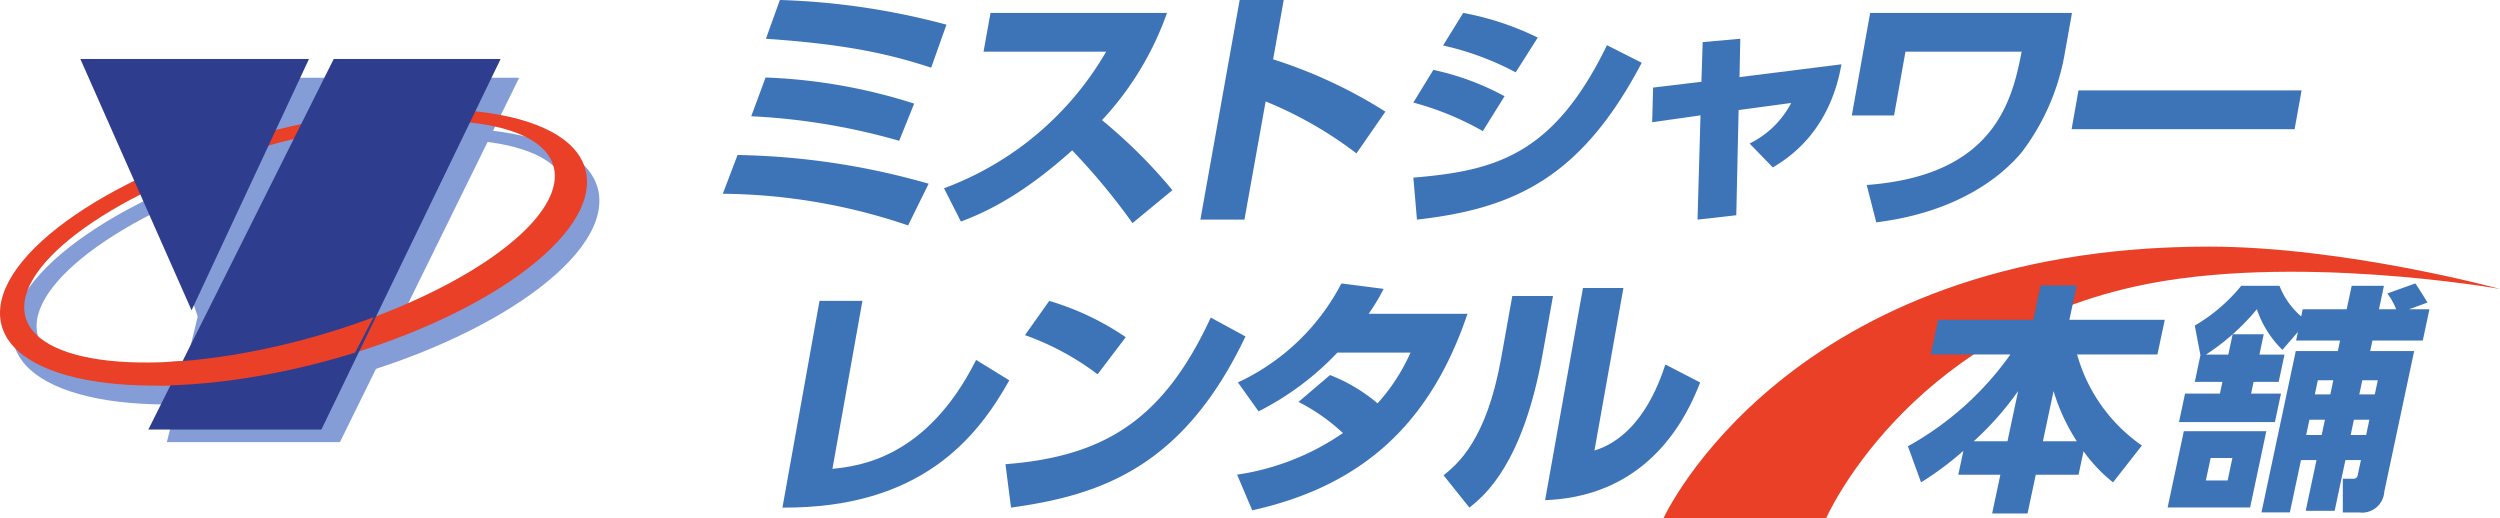 <svg xmlns="http://www.w3.org/2000/svg" width="258.035" height="53.512"><defs><clipPath id="a"><path fill="none" d="M7.017 0 0 21.4h17.862L28.706.642Z" clip-rule="evenodd" data-name="パス 87162"/></clipPath></defs><g data-name="グループ 80442"><g data-name="グループ 79081"><path fill="#859dd6" fill-rule="evenodd" d="M1.276 34.296c.051 6.851 13.473 9.454 30.109 5.792 16.764-3.7 30.479-12.375 30.479-19.354.013-7-13.728-9.569-30.569-5.741-16.687 3.789-30.07 12.426-30.019 19.303Zm2.526-.191c-.651-5.575 10.934-13.345 26-17.351 15.208-4.057 28.119-2.743 28.719 2.96.587 5.677-11.316 13.486-26.473 17.428C17.032 41.045 4.44 39.68 3.802 34.105Z" data-name="パス 87156"/><path fill="#859dd6" fill-rule="evenodd" d="M30.62 8.026h22.965l-18.5 37.611H17.22l3.19-12.962-8.29-24.649Z" data-name="パス 87157"/><path fill="#e94027" fill-rule="evenodd" d="M0 32.343c.051 6.864 13.473 9.467 30.109 5.792 16.764-3.7 30.479-12.363 30.479-19.354S46.86 9.225 30.019 13.04C13.332 16.829-.051 25.467 0 32.343Zm2.526-.179c-.651-5.588 10.934-13.345 26-17.364 15.208-4.044 28.119-2.73 28.719 2.96s-11.317 13.5-26.473 17.441c-15.016 3.891-27.608 2.526-28.246-3.036Z" data-name="パス 87158"/><path fill="#2e3d8d" fill-rule="evenodd" d="M34.447 6.087 15.31 44.336h17.862L51.671 6.087Z" data-name="パス 87159"/><path fill="#2e3d8d" fill-rule="evenodd" d="M8.293 6.087h23.6l-12.12 25.938Z" data-name="パス 87160"/><g data-name="グループ 79080"><g clip-path="url(#a)" data-name="グループ 79079" transform="translate(15.31 21.652)"><path fill="#e94027" fill-rule="evenodd" d="M-15.31 10.691c.051 6.864 13.473 9.467 30.109 5.792 16.764-3.7 30.479-12.363 30.479-19.354S31.55-12.427 14.709-8.612C-1.978-4.823-15.361 3.815-15.31 10.691Zm2.526-.179c-.651-5.588 10.934-13.345 26-17.364 15.208-4.044 28.119-2.73 28.719 2.96s-11.317 13.5-26.473 17.441C.446 17.44-12.146 16.075-12.784 10.513Z" data-name="パス 87161"/></g></g></g><g data-name="グループ 79115"><path fill="#3d73b7" fill-rule="evenodd" d="M95.848 18.962a75.855 75.855 0 0 0-19.723-2.963l-1.52 4a60.757 60.757 0 0 1 19.122 3.267Zm-1.494-8.268a57.055 57.055 0 0 0-15.335-2.695l-1.48 4a66.684 66.684 0 0 1 15.269 2.534Zm3.334-8.148A74.737 74.737 0 0 0 80.495-.001l-1.44 4c7.908.547 12.442 1.467 17.055 2.987Z" data-name="パス 87145"/><path fill="#3d73b7" fill-rule="evenodd" d="M99.181 22.868c1.947-.747 5.881-2.307 11.481-7.348a66.845 66.845 0 0 1 6.227 7.508l4.12-3.4a53.184 53.184 0 0 0-7.268-7.228 31.612 31.612 0 0 0 6.709-11.068h-18.215l-.72 4h12.655a32.265 32.265 0 0 1-16.735 14.1Z" data-name="パス 87146"/><path fill="#3d73b7" fill-rule="evenodd" d="m127.951-.001-4.054 22.67h4.547l2.187-12.2a40.688 40.688 0 0 1 9.374 5.361l2.987-4.307a49.863 49.863 0 0 0-11.588-5.4l1.094-6.124Z" data-name="パス 87147"/><path fill="#3d73b7" fill-rule="evenodd" d="M146.249 22.668c10.015-1.134 16.949-4.294 23.2-16.189l-3.587-1.814c-5.488 11.296-11.449 12.967-19.983 13.667Zm9.041-12.735a27.3 27.3 0 0 0-7.348-2.72l-2.067 3.374a30.244 30.244 0 0 1 7.174 2.945Zm3.427-6.054a29.793 29.793 0 0 0-7.691-2.547l-2.08 3.361a29.632 29.632 0 0 1 7.494 2.774Z" data-name="パス 87148"/><path fill="#3d73b7" fill-rule="evenodd" d="m175.609 8.44-4.987.6-.093 3.574 4.987-.707-.307 10.761 4-.453.24-10.855 5.427-.733a9.6 9.6 0 0 1-4.294 4.187l2.4 2.467c1.534-.933 5.841-3.587 7.081-10.641l-10.521 1.32.08-3.961-3.88.347Z" data-name="パス 87149"/><path fill="#3d73b7" fill-rule="evenodd" d="m193.027 1.332-1.894 10.588h4.36l1.178-6.588h11.988c-.987 5.227-2.947 12.8-15.989 13.762l.987 3.854c8.908-1.107 13.322-5.187 15.028-7.254a23.5 23.5 0 0 0 4.454-10.335l.72-4.027Z" data-name="パス 87150"/><path fill="#3d73b7" fill-rule="evenodd" d="m214.527 9.333-.707 4h23.016l.72-4Z" data-name="パス 87151"/><path fill="#3d73b7" fill-rule="evenodd" d="M89.012 31.057h-4.427l-3.827 21.336c14.348.08 20.122-7.268 23.416-13.135l-3.427-2.107c-5.121 10.215-12.175 10.961-14.828 11.241Z" data-name="パス 87152"/><path fill="#3d73b7" fill-rule="evenodd" d="M104.351 52.393c9.161-1.28 17.735-4.081 24.2-17.669l-3.583-1.947c-4.854 10.481-10.895 14.335-21.189 15.135Zm11.841-17.589a28.165 28.165 0 0 0-7.894-3.747l-2.507 3.534a27.8 27.8 0 0 1 7.494 4.041Z" data-name="パス 87153"/><path fill="#3d73b7" fill-rule="evenodd" d="M134.022 41.484a19.84 19.84 0 0 1 4.587 3.214 25.884 25.884 0 0 1-10.921 4.294l1.56 3.68c11.361-2.52 18.389-8.948 22.216-20.283h-10.2a21.481 21.481 0 0 0 1.547-2.574l-4.36-.56A22.88 22.88 0 0 1 127.77 39.47l2.134 2.987a29.421 29.421 0 0 0 8.134-6.067h7.547a19.7 19.7 0 0 1-3.4 5.241 17.377 17.377 0 0 0-4.907-2.92Z" data-name="パス 87154"/><path fill="#3d73b7" fill-rule="evenodd" d="M167.559 29.724h-4.174l-3.908 21.9c8.241-.307 13.362-5.254 16-12.148l-3.587-1.854c-.68 2.054-2.6 7.414-7.321 8.881Zm-7.268.827h-4.2l-1.147 6.4c-1.52 8.521-4.52 10.948-5.947 12.108l2.667 3.334c1.574-1.253 5.521-4.494 7.561-15.869Z" data-name="パス 87155"/><path fill="#e94027" d="M441.84 337.029s12.764-28.056 56.285-28.056c14.05 0 30.07 4.369 30.07 4.369s-21.584-3.818-37.651-.257c-23.773 5.269-31.912 23.944-31.912 23.944Z" data-name="パス 87163" style="isolation:isolate" transform="translate(-270.159 -283.518)"/><g fill="#3d73b7" data-name="グループ 79085" style="isolation:isolate"><path d="M202.648 46.529a32.138 32.138 0 0 1-4.369 3.257l-1.355-3.726a31.9 31.9 0 0 0 10.577-9.475h-8.217l.76-3.578h9.821l.755-3.553h3.726l-.755 3.553h9.845l-.76 3.578h-8.291a16.987 16.987 0 0 0 6.688 9.4l-2.979 3.8a15.957 15.957 0 0 1-3.044-3.207l-.514 2.418h-4.416l-.85 4h-3.653l.85-4h-4.343Zm4.553-.987 1.1-5.181a31.642 31.642 0 0 1-4.581 5.181Zm7.156 0a20.02 20.02 0 0 1-2.4-5.181l-1.1 5.181Z" data-name="パス 80689"/><path d="m233.915 44.506-1.672 7.871h-8.513l1.672-7.871Zm-6.8-7.846-.583-3.06a17.57 17.57 0 0 0 4.794-4.1h3.948a8.026 8.026 0 0 0 2.24 3.159l.157-.74h4.541l.514-2.418h3.33l-.513 2.418h1.776a7.151 7.151 0 0 0-.912-1.628l2.885-1.037c.194.247.857 1.308 1.259 1.974l-1.9.691h2.1l-.686 3.232h-5.2l-.231 1.086h4.541l-3.084 14.508a2.3 2.3 0 0 1-2.6 2.147h-1.678v-3.479h1.037a.437.437 0 0 0 .5-.371l.33-1.554h-1.6l-1.112 5.231h-2.986l1.112-5.231h-1.6l-1.148 5.4h-2.931l3.54-16.655h4.343l.231-1.086h-4.541l.188-.888-1.6 1.85a10.585 10.585 0 0 1-2.637-4.194 22.972 22.972 0 0 1-5.265 4.688h2.319l.446-2.1h3.208l-.446 2.1h2.591l-.6 2.813H232.6l-.256 1.209h3.084l-.624 2.936h-9.9l.624-2.936h3.6l.256-1.209h-2.849Zm3.3 10.61h-2.246l-.493 2.319h2.246Zm9.55-3.948h-1.6l-.336 1.579h1.6Zm.866-4.071h-1.6l-.309 1.456h1.6Zm3.724 4.071h-1.6l-.336 1.579h1.6Zm.866-4.071h-1.6l-.309 1.456h1.6Z" data-name="パス 80690"/></g></g></g></svg>